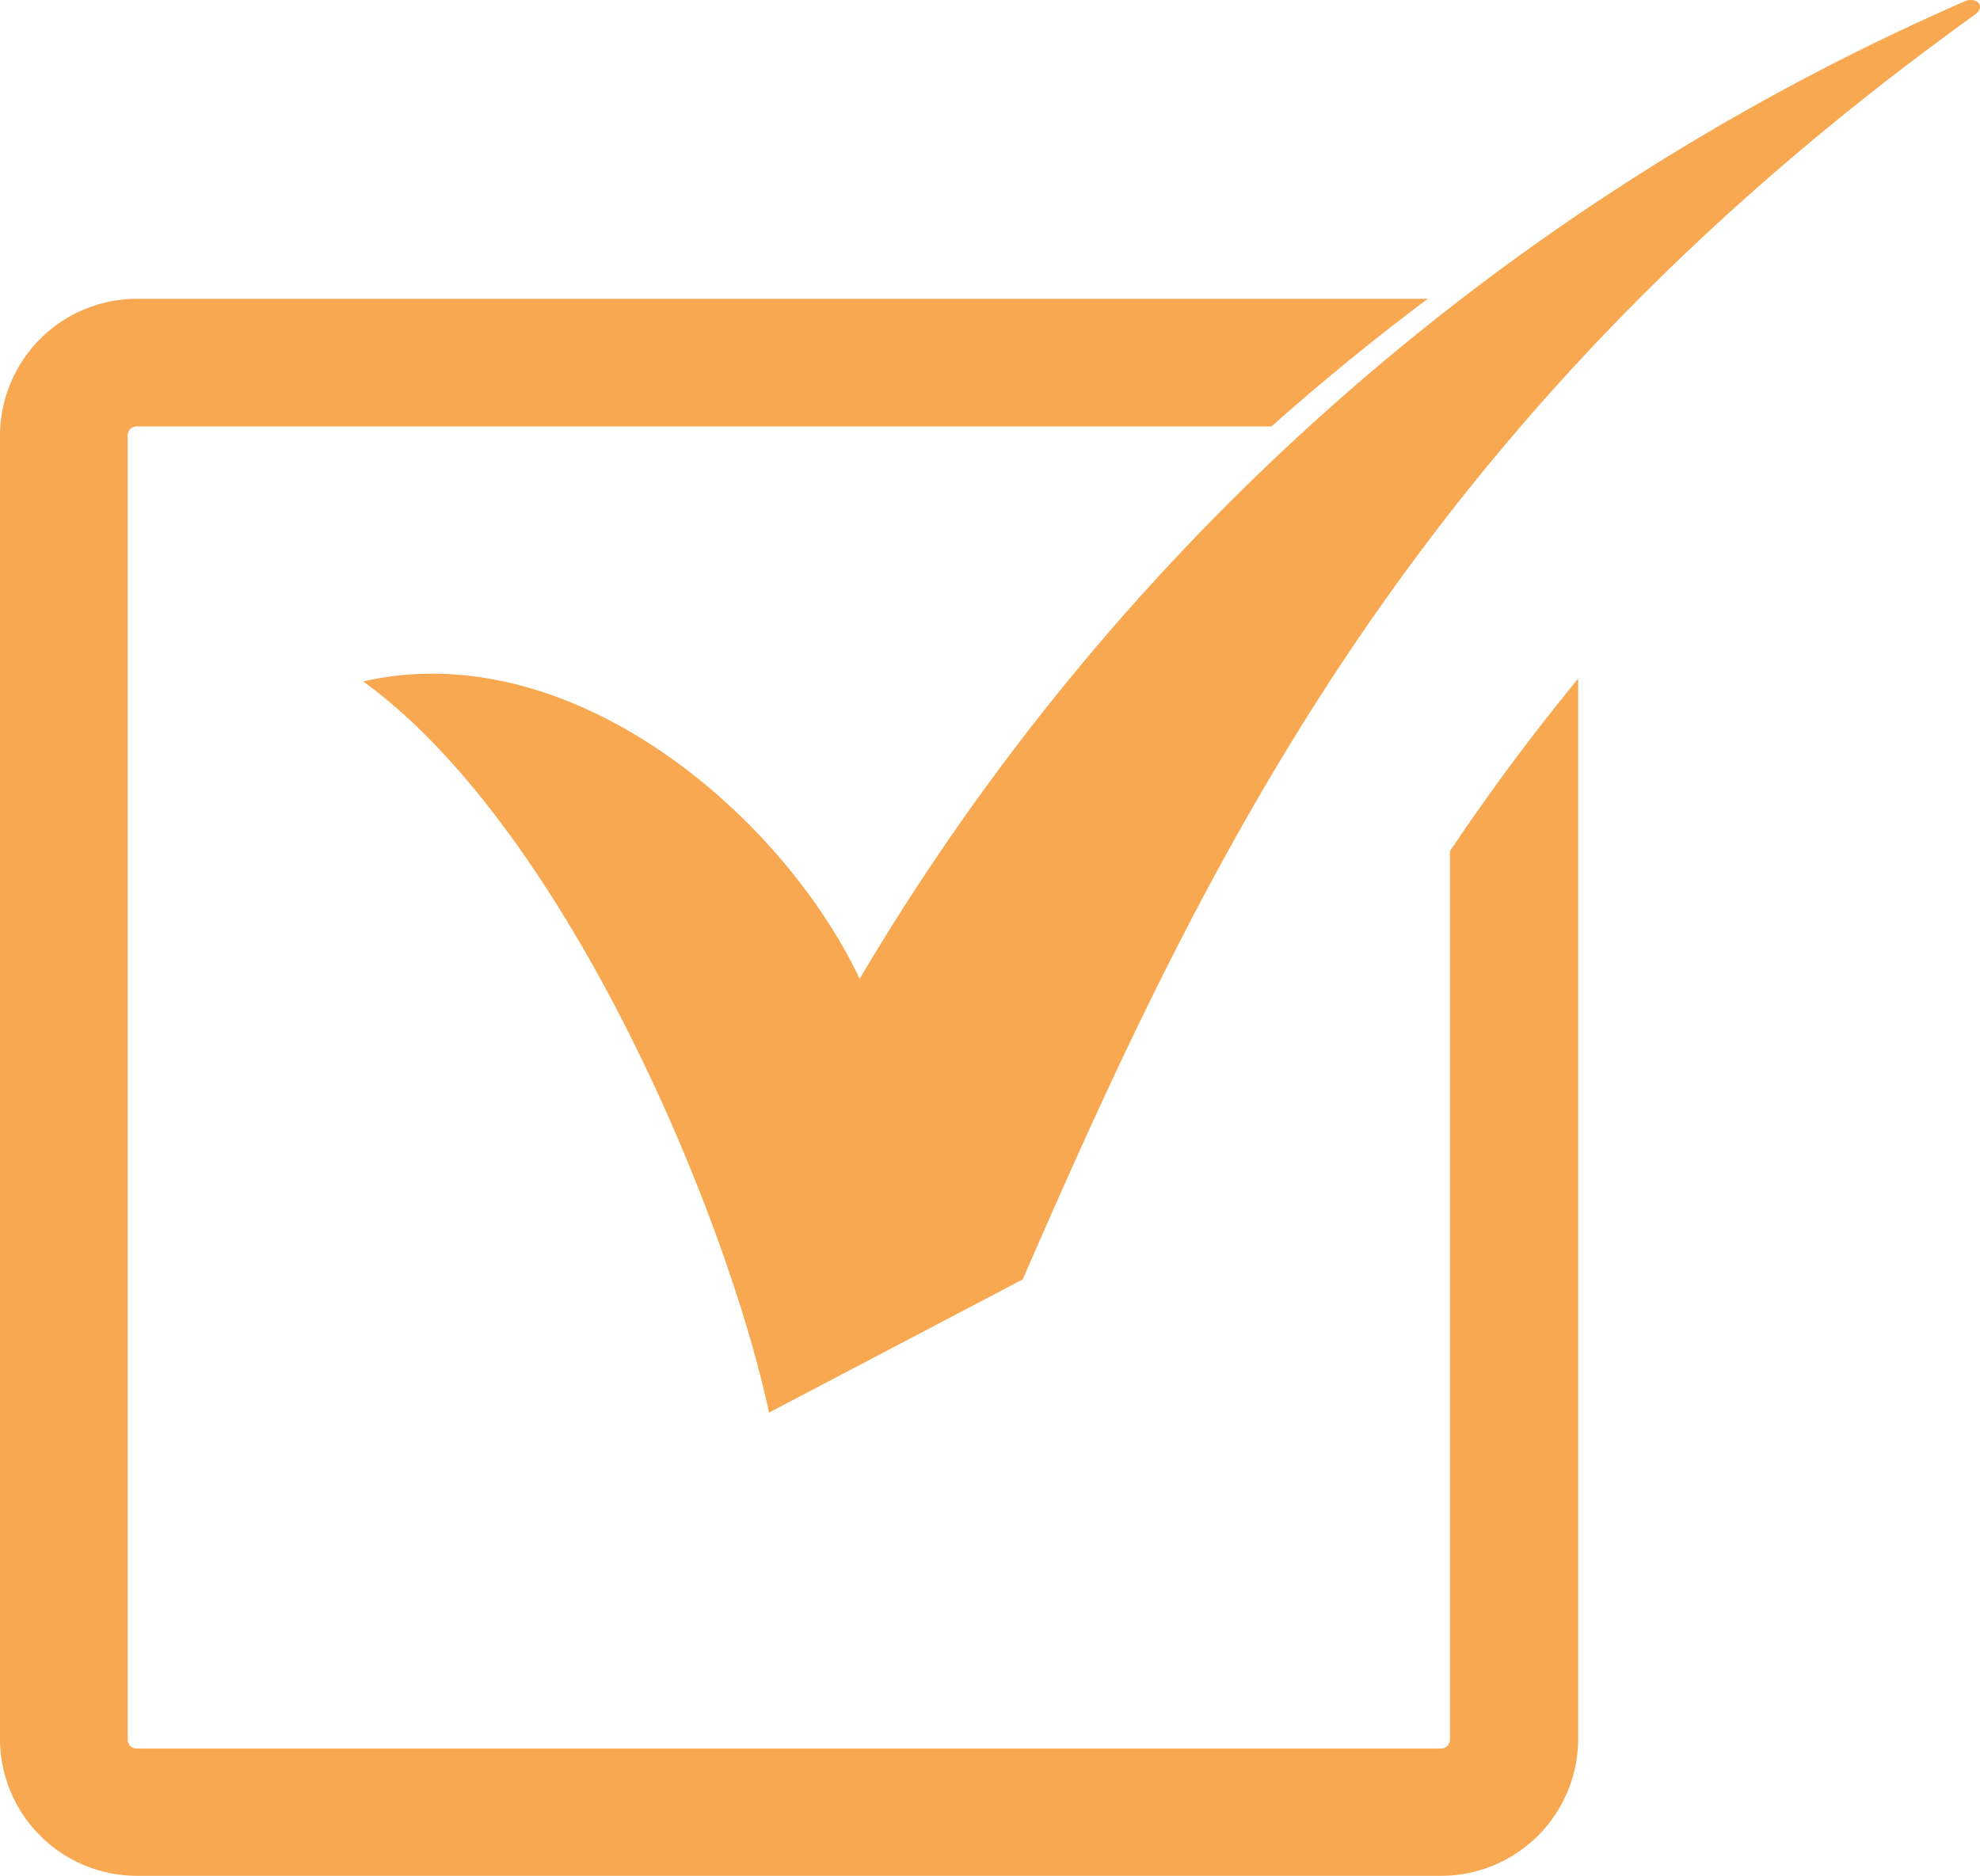 <svg xmlns="http://www.w3.org/2000/svg" width="15.107" height="14.317" viewBox="0 0 15.107 14.317">
  <g id="グループ_53842" data-name="グループ 53842" transform="translate(-968 -6809)">
    <path id="パス_53016" data-name="パス 53016" d="M1.043,36.819h9.851q-.615.461-1.193.974H1.043a.069.069,0,0,0-.069.069v9.951a.069.069,0,0,0,.069.069h9.951a.069.069,0,0,0,.069-.069v-6.78l.078-.115q.426-.624.9-1.2v8.092a1.046,1.046,0,0,1-1.043,1.043H1.043A1.046,1.046,0,0,1,0,47.813V37.862a1.046,1.046,0,0,1,1.043-1.043" transform="translate(968 6774.461)" fill="#f7a850" fill-rule="evenodd"/>
    <path id="パス_53017" data-name="パス 53017" d="M79.736,5.2c1.583-.363,3.191,1.01,3.788,2.269A18.311,18.311,0,0,1,91.949.013c.086-.043.177.029.083.1-4.253,3.056-5.836,6.371-7.264,9.65l-1.935,1.016C82.491,9.2,81.255,6.3,79.736,5.2" transform="translate(891.035 6809)" fill="#f7a850" fill-rule="evenodd"/>
    <path id="パス_53029" data-name="パス 53029" d="M0,0H15.107V13.317H0Z" transform="translate(968 6809)" fill="none"/>
  </g>
</svg>

